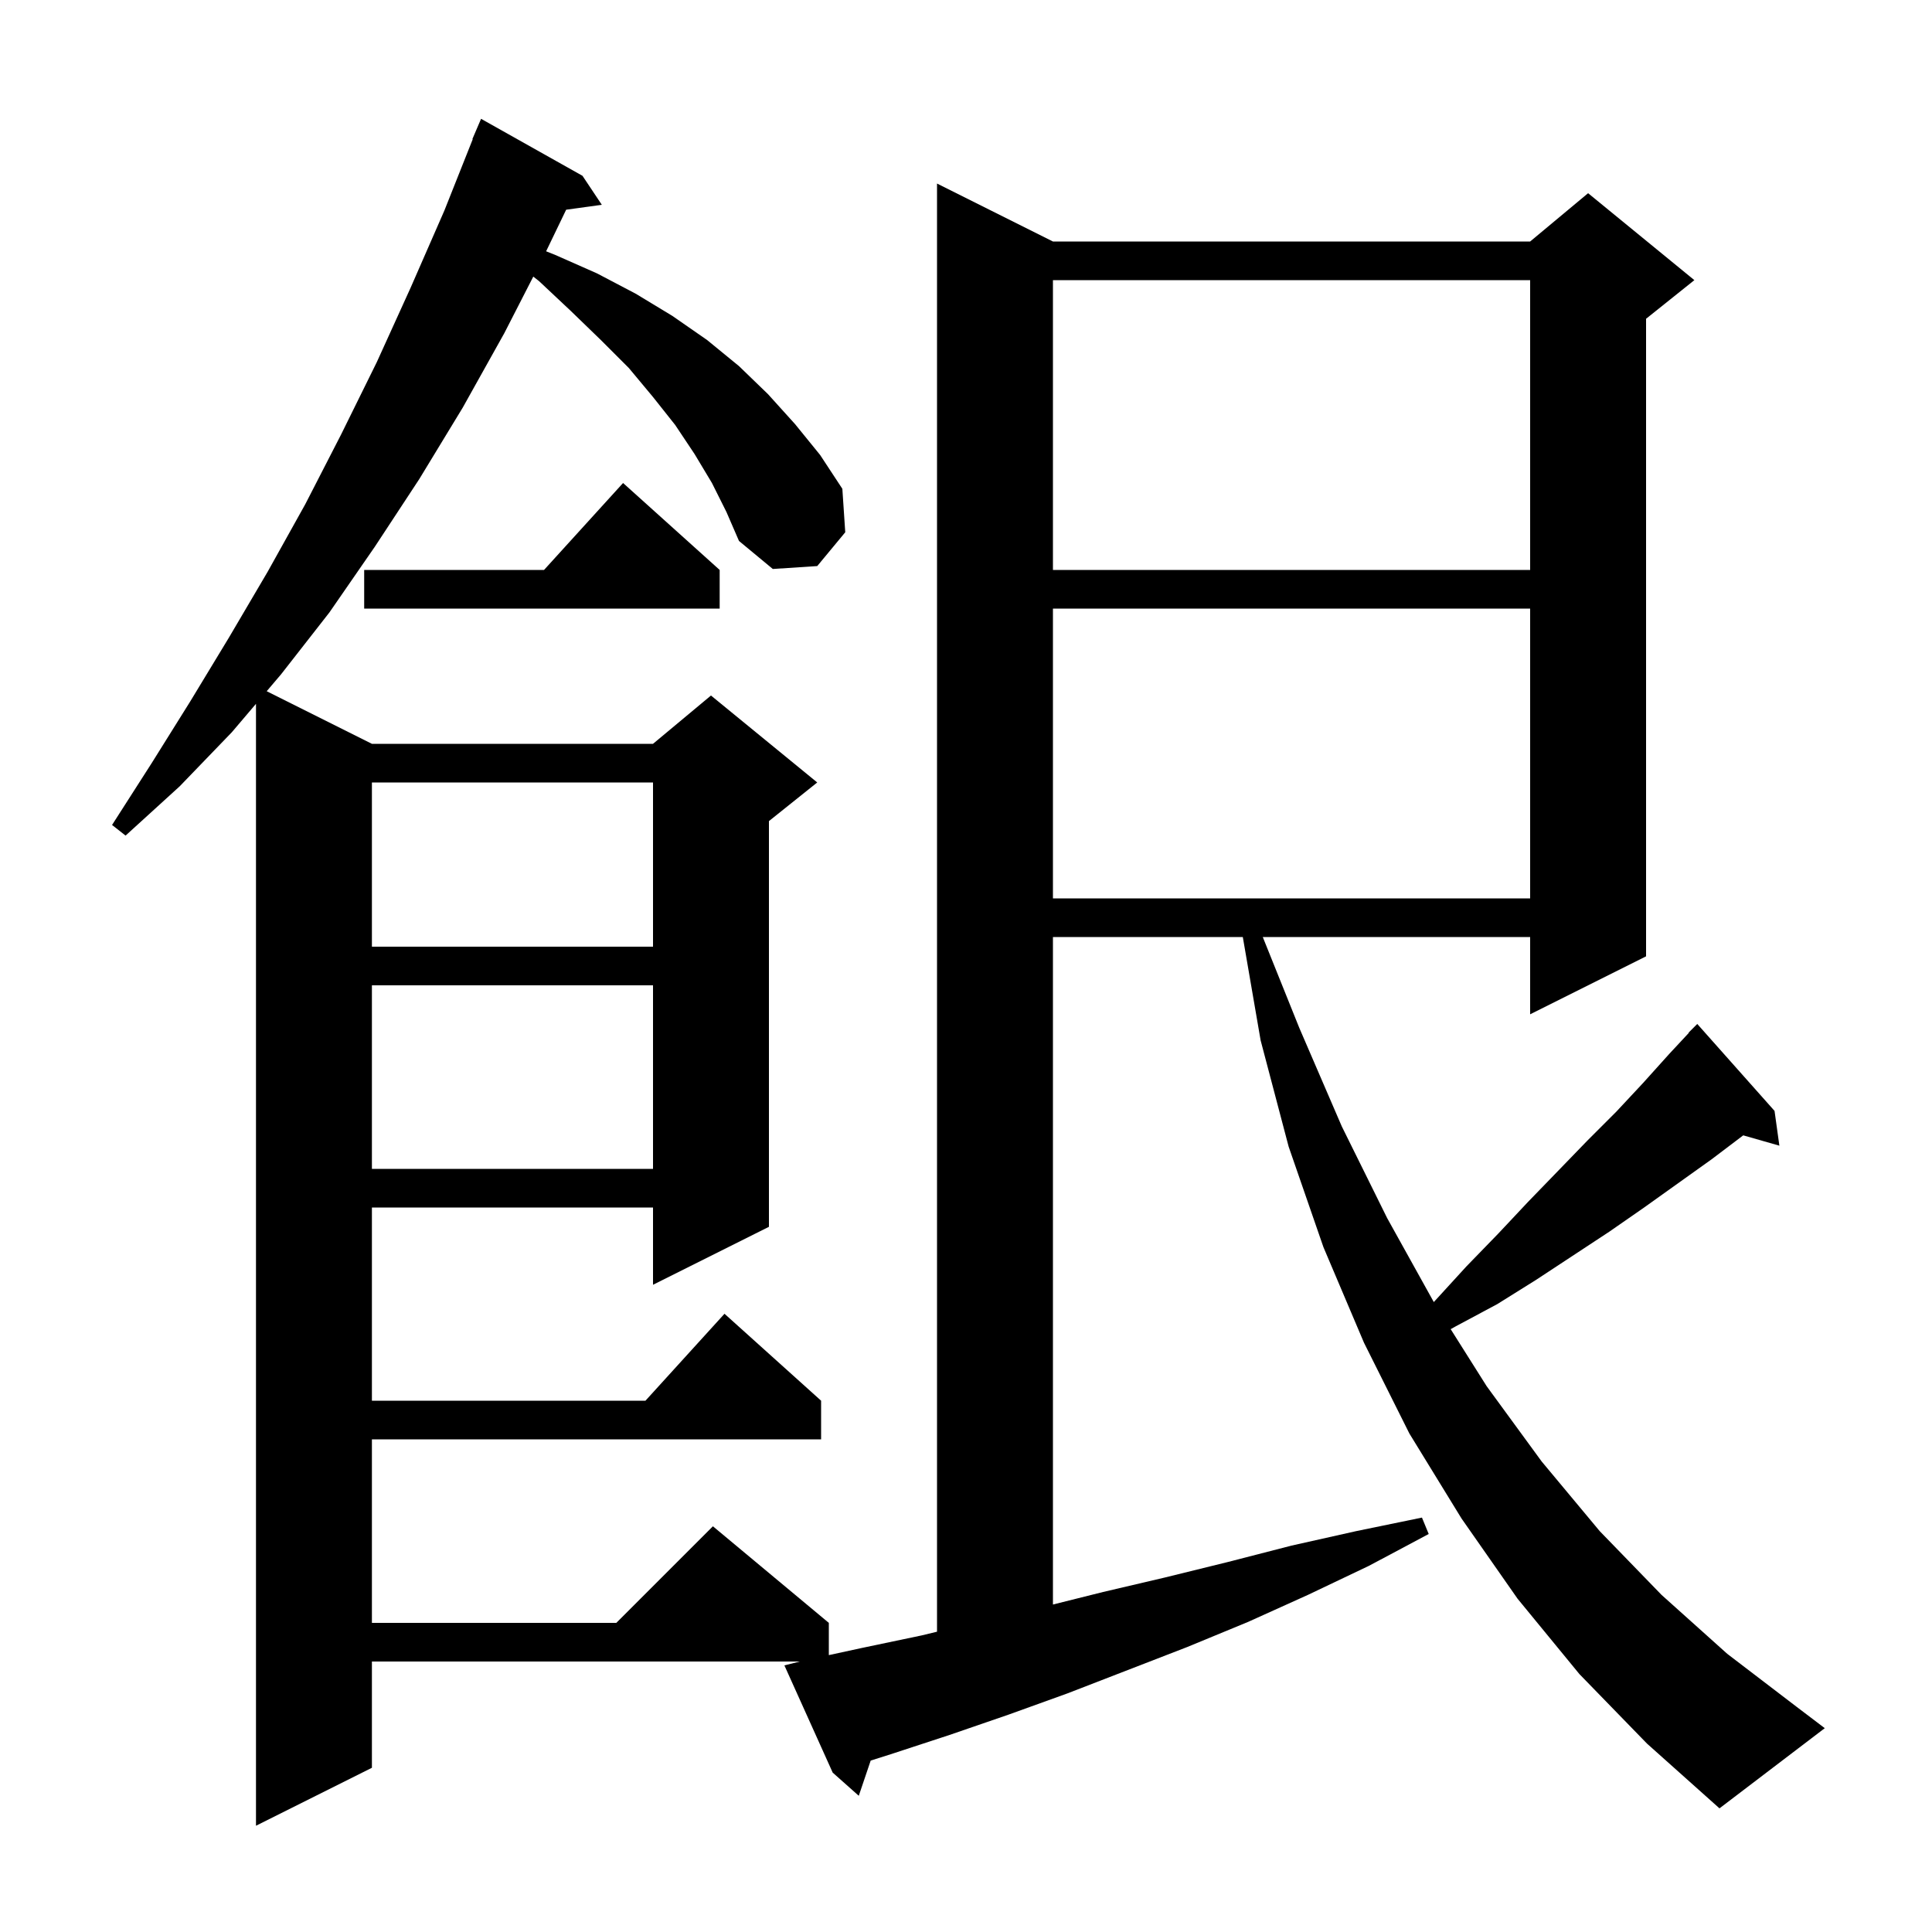 <svg xmlns="http://www.w3.org/2000/svg" xmlns:xlink="http://www.w3.org/1999/xlink" version="1.1" baseProfile="full" viewBox="0 0 200 200" width="200" height="200">
<g fill="black">
<path d="M 73.7 50.0 L 71.9 47.0 L 69.9 44.0 L 67.6 41.1 L 65.1 38.1 L 62.2 35.2 L 59.1 32.2 L 55.8 29.1 L 55.206 28.634 L 52.2 34.5 L 47.9 42.2 L 43.4 49.6 L 38.8 56.6 L 34.1 63.4 L 29.1 69.8 L 27.609 71.554 L 38.5 77.0 L 67.6 77.0 L 73.6 72.0 L 84.6 81.0 L 79.6 85.0 L 79.6 127.0 L 67.6 133.0 L 67.6 125.0 L 38.5 125.0 L 38.5 145.0 L 66.818 145.0 L 75.0 136.0 L 85.0 145.0 L 85.0 149.0 L 38.5 149.0 L 38.5 168.0 L 63.8 168.0 L 73.8 158.0 L 85.8 168.0 L 85.8 171.337 L 89.2 170.6 L 95.4 169.3 L 97.0 168.913 L 97.0 19.0 L 109.0 25.0 L 158.4 25.0 L 164.4 20.0 L 175.4 29.0 L 170.4 33.0 L 170.4 99.0 L 158.4 105.0 L 158.4 97.0 L 130.722 97.0 L 134.5 106.4 L 138.9 116.6 L 143.6 126.1 L 148.427 134.789 L 148.6 134.6 L 151.8 131.1 L 155.1 127.7 L 158.2 124.4 L 161.3 121.2 L 164.3 118.1 L 167.3 115.1 L 170.1 112.1 L 172.8 109.1 L 174.826 106.924 L 174.8 106.9 L 175.7 106.0 L 183.7 115.0 L 184.2 118.6 L 180.459 117.531 L 177.2 120.0 L 170.2 125.0 L 166.6 127.5 L 159.0 132.5 L 155.0 135.0 L 150.7 137.3 L 150.174 137.594 L 153.9 143.5 L 159.6 151.3 L 165.6 158.5 L 172.0 165.1 L 178.8 171.2 L 186.0 176.7 L 188.9 178.9 L 178.0 187.2 L 170.5 180.5 L 163.5 173.3 L 157.1 165.5 L 151.3 157.2 L 145.9 148.4 L 141.2 139.0 L 137.0 129.1 L 133.4 118.7 L 130.5 107.7 L 128.655 97.0 L 109.0 97.0 L 109.0 166.1 L 114.2 164.8 L 120.6 163.3 L 127.1 161.7 L 133.7 160.0 L 140.4 158.5 L 147.2 157.1 L 147.9 158.8 L 141.7 162.1 L 135.4 165.1 L 129.2 167.9 L 122.9 170.5 L 110.5 175.3 L 104.4 177.5 L 98.3 179.6 L 92.2 181.6 L 90.133 182.255 L 88.9 185.9 L 86.2 183.5 L 81.2 172.4 L 82.8 172.0 L 38.5 172.0 L 38.5 183.0 L 26.5 189.0 L 26.5 72.859 L 24.0 75.8 L 18.6 81.4 L 13.0 86.5 L 11.6 85.4 L 15.7 79.0 L 19.7 72.6 L 23.7 66.0 L 27.7 59.2 L 31.6 52.2 L 35.3 45.0 L 39.0 37.5 L 42.5 29.8 L 46.0 21.8 L 48.937 14.412 L 48.9 14.4 L 49.8 12.3 L 60.3 18.2 L 62.3 21.2 L 58.609 21.709 L 56.534 26.014 L 57.5 26.4 L 61.8 28.3 L 65.8 30.4 L 69.6 32.7 L 73.2 35.2 L 76.5 37.9 L 79.5 40.8 L 82.3 43.9 L 84.9 47.1 L 87.2 50.6 L 87.5 55.1 L 84.6 58.6 L 80.0 58.9 L 76.5 56.0 L 75.2 53.0 Z M 38.5 102.0 L 38.5 121.0 L 67.6 121.0 L 67.6 102.0 Z M 38.5 81.0 L 38.5 98.0 L 67.6 98.0 L 67.6 81.0 Z M 109.0 63.0 L 109.0 93.0 L 158.4 93.0 L 158.4 63.0 Z M 74.5 59.0 L 74.5 63.0 L 37.7 63.0 L 37.7 59.0 L 56.318 59.0 L 64.5 50.0 Z M 109.0 29.0 L 109.0 59.0 L 158.4 59.0 L 158.4 29.0 Z " />
</g>
</svg>
